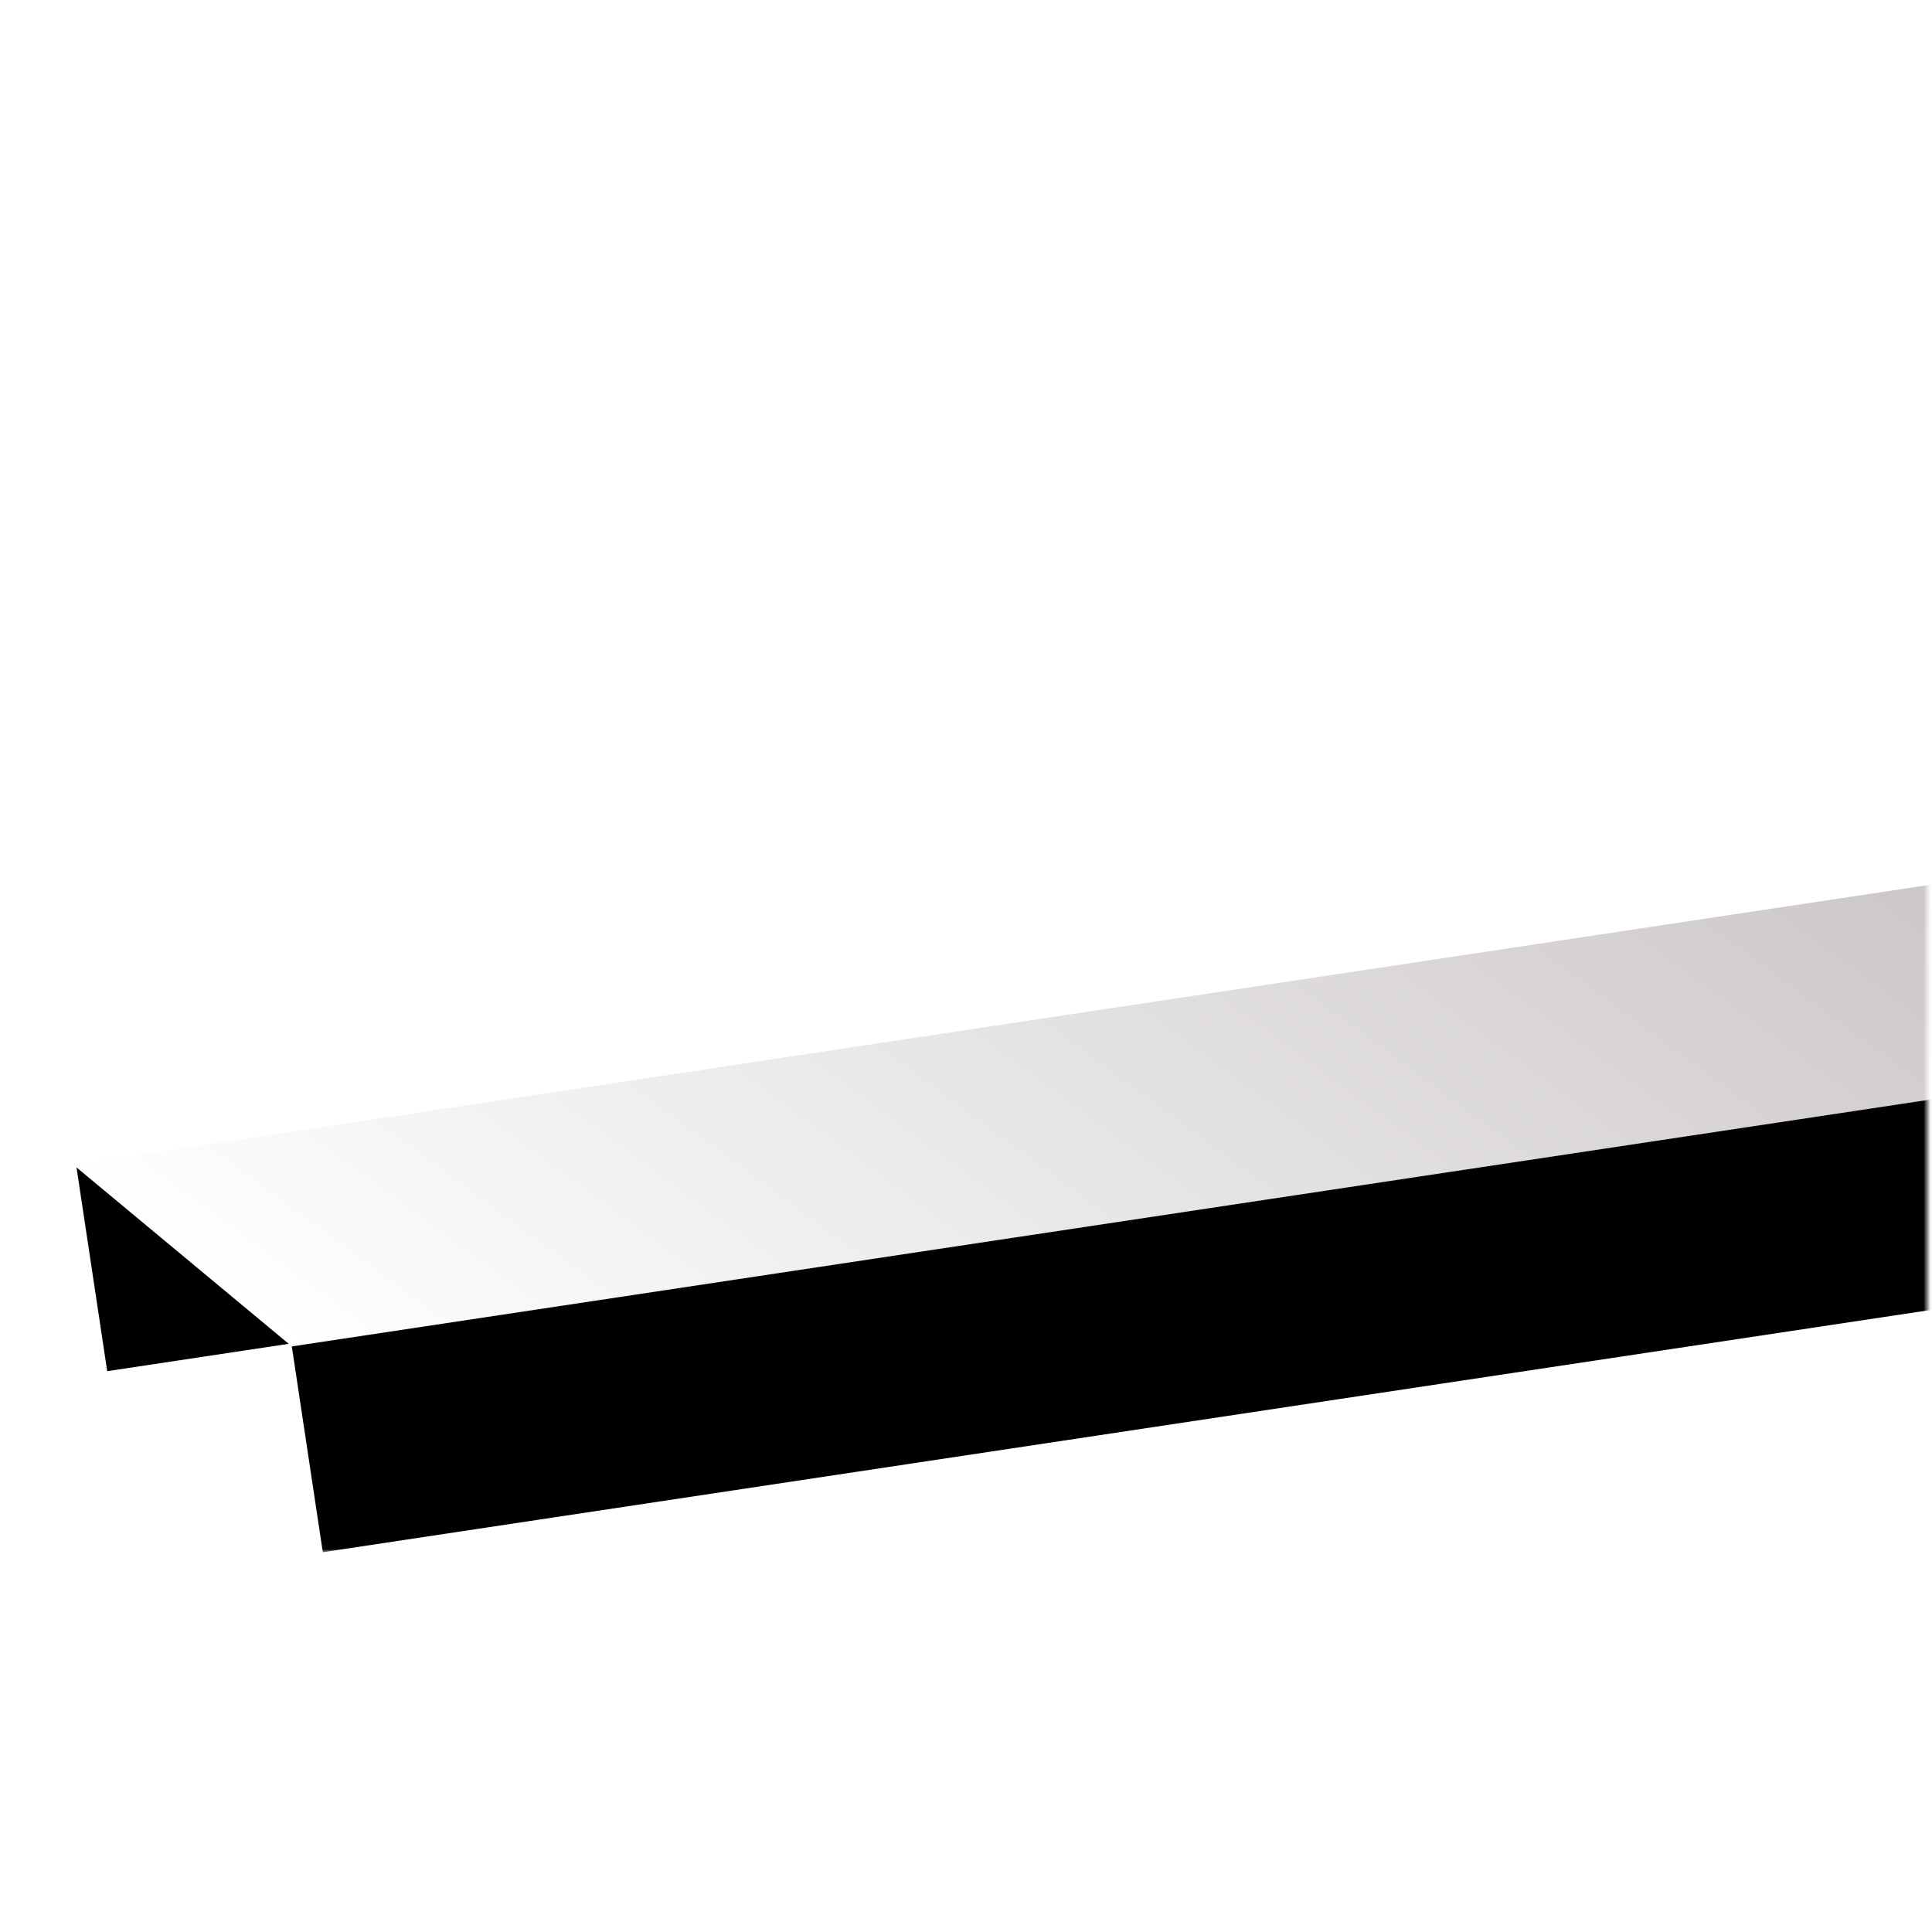 <?xml version="1.0" encoding="utf-8"?>
<!-- Generator: Adobe Illustrator 28.0.0, SVG Export Plug-In . SVG Version: 6.00 Build 0)  -->
<svg version="1.1" id="Layer_1" xmlns="http://www.w3.org/2000/svg" xmlns:xlink="http://www.w3.org/1999/xlink" x="0px" y="0px"
	 viewBox="0 0 283.46 283.46" style="enable-background:new 0 0 283.46 283.46;" xml:space="preserve">
<style type="text/css">
	.st0{fill:none;}
	.st1{filter:url(#Adobe_OpacityMaskFilter);}
	.st2{fill:#FFFFFF;}
	.st3{mask:url(#SVGID_1_);}
	.st4{fill:none;stroke:#000000;stroke-width:1.86;stroke-miterlimit:10;}
	.st5{filter:url(#Adobe_OpacityMaskFilter_00000168833213525868798310000007902706250750769343_);}
	.st6{clip-path:url(#SVGID_00000038395925098954683180000009102072147856965541_);fill:#FFFFFF;}
	
		.st7{clip-path:url(#SVGID_00000038395925098954683180000009102072147856965541_);mask:url(#SVGID_00000080891724347326756140000010397673420333639079_);}
	.st8{fill:none;stroke:#000000;stroke-width:1.557;stroke-miterlimit:10;}
	.st9{fill:none;stroke:#000000;stroke-width:0.75;stroke-miterlimit:10;}
	.st10{fill:none;stroke:#000000;stroke-width:0.3;stroke-miterlimit:10;}
	.st11{filter:url(#Adobe_OpacityMaskFilter_00000174593949828858425600000012787525973120690839_);}
	.st12{opacity:0.75;mask:url(#SVGID_00000029005430424461690660000014879235542616382371_);}
	.st13{fill:none;stroke:#000000;stroke-width:0.25;stroke-linecap:round;stroke-linejoin:round;stroke-miterlimit:10;}
	.st14{fill:none;stroke:#000000;stroke-width:0.5;stroke-linecap:round;stroke-linejoin:round;stroke-miterlimit:10;}
	.st15{fill:none;stroke:#000000;stroke-width:0.25;stroke-miterlimit:10;}
	.st16{filter:url(#Adobe_OpacityMaskFilter_00000128454764765454128340000002830479465395509144_);}
	.st17{mask:url(#SVGID_00000110458917887097310580000008706077558231990160_);}
	.st18{fill:none;stroke:#000000;stroke-width:2.179;stroke-miterlimit:10;}
	.st19{fill:none;stroke:#000000;stroke-width:0.819;stroke-miterlimit:10;}
	.st20{fill:none;stroke:#000000;stroke-width:3.325;stroke-miterlimit:10;}
	.st21{fill:#E82E2E;}
	.st22{fill:#828282;}
	.st23{fill:none;stroke:#000000;stroke-width:14.519;stroke-miterlimit:10;}
	.st24{fill:none;stroke:#000000;stroke-width:1.347;stroke-miterlimit:10;}
	.st25{filter:url(#Adobe_OpacityMaskFilter_00000082340745201100371390000004512764624349431998_);}
	.st26{mask:url(#SVGID_00000165225186885955574770000013845910010108527248_);}
	.st27{fill:none;stroke:#000000;stroke-width:3.949;stroke-miterlimit:2.414;}
	.st28{clip-path:url(#SVGID_00000077304500684188260510000006402831717452053167_);}
	.st29{opacity:0.54;}
	.st30{fill:#7C3F21;}
	.st31{clip-path:url(#SVGID_00000035515096631394754250000010194184378062569860_);}
	.st32{filter:url(#Adobe_OpacityMaskFilter_00000045596602420891889810000014084562297721324699_);}
	.st33{opacity:0.37;mask:url(#SVGID_00000052816761535938491950000001887192929438280124_);}
	.st34{stroke:#000000;stroke-width:1.118;stroke-linejoin:round;stroke-miterlimit:10;}
	.st35{opacity:0.37;fill:none;stroke:#FFFFFF;stroke-width:1.118;stroke-linejoin:round;stroke-miterlimit:10;}
	.st36{fill:none;stroke:#FFFFFF;stroke-width:1.118;stroke-linejoin:round;stroke-miterlimit:10;}
	.st37{fill:none;stroke:#FFFFFF;stroke-width:1.244;stroke-miterlimit:10;}
	.st38{filter:url(#Adobe_OpacityMaskFilter_00000137814429078862326870000016076031443915517102_);}
	.st39{mask:url(#SVGID_00000076582170830141982360000012148489153097870251_);}
	.st40{fill:url(#SVGID_00000163051445977018385710000015973780213074896009_);}
	.st41{fill:none;stroke:#000000;stroke-width:1.118;stroke-linejoin:round;stroke-miterlimit:10;}
	.st42{fill:none;stroke:#000000;stroke-width:1.379;stroke-miterlimit:10;}
	.st43{fill:none;stroke:#000000;stroke-width:1.395;stroke-miterlimit:10;}
	.st44{filter:url(#Adobe_OpacityMaskFilter_00000000938854365667080550000012490263522661816459_);}
	.st45{mask:url(#SVGID_00000140711806434150410650000002288070507547530113_);}
	.st46{fill:none;stroke:#000000;stroke-width:1.733;stroke-miterlimit:10;}
	.st47{filter:url(#Adobe_OpacityMaskFilter_00000143577641046918774640000011657464074436588972_);}
	.st48{mask:url(#SVGID_00000097496213844350995590000000471937057437324212_);}
	.st49{fill:url(#SVGID_00000093141866235045809720000000811103332128043708_);}
</style>
<defs>
	<filter id="Adobe_OpacityMaskFilter" filterUnits="userSpaceOnUse" x="10.73" y="115.75" width="402.22" height="112.01">
		<feColorMatrix  type="matrix" values="1 0 0 0 0  0 1 0 0 0  0 0 1 0 0  0 0 0 1 0"/>
	</filter>
</defs>
<mask maskUnits="userSpaceOnUse" x="10.73" y="115.75" width="402.22" height="112.01" id="SVGID_1_">
	<g class="st1">
		
			<rect x="-0.93" transform="matrix(-1 -1.224647e-16 1.224647e-16 -1 281.837 283.695)" class="st2" width="283.7" height="283.7"/>
	</g>
</mask>
<g class="st3">
	<rect x="11.46" y="143.3" transform="matrix(-0.989 0.149 -0.149 -0.989 413.989 286.116)" width="369.64" height="30.53"/>
	
		<linearGradient id="SVGID_00000130620846260569035260000010941904701196272534_" gradientUnits="userSpaceOnUse" x1="-89.714" y1="225.014" x2="174.264" y2="225.014" gradientTransform="matrix(-0.594 0.805 0.805 0.594 53.743 -10.979)">
		<stop  offset="0" style="stop-color:#BBB5B4"/>
		<stop  offset="1" style="stop-color:#FFFFFF"/>
	</linearGradient>
	<polygon style="fill:url(#SVGID_00000130620846260569035260000010941904701196272534_);" points="408.63,142.45 376.51,115.75 
		10.73,170.87 42.85,197.57 	"/>
	<rect x="43.1" y="169.87" transform="matrix(-0.989 0.149 -0.149 -0.989 480.873 334.241)" width="369.64" height="30.53"/>
</g>
</svg>

